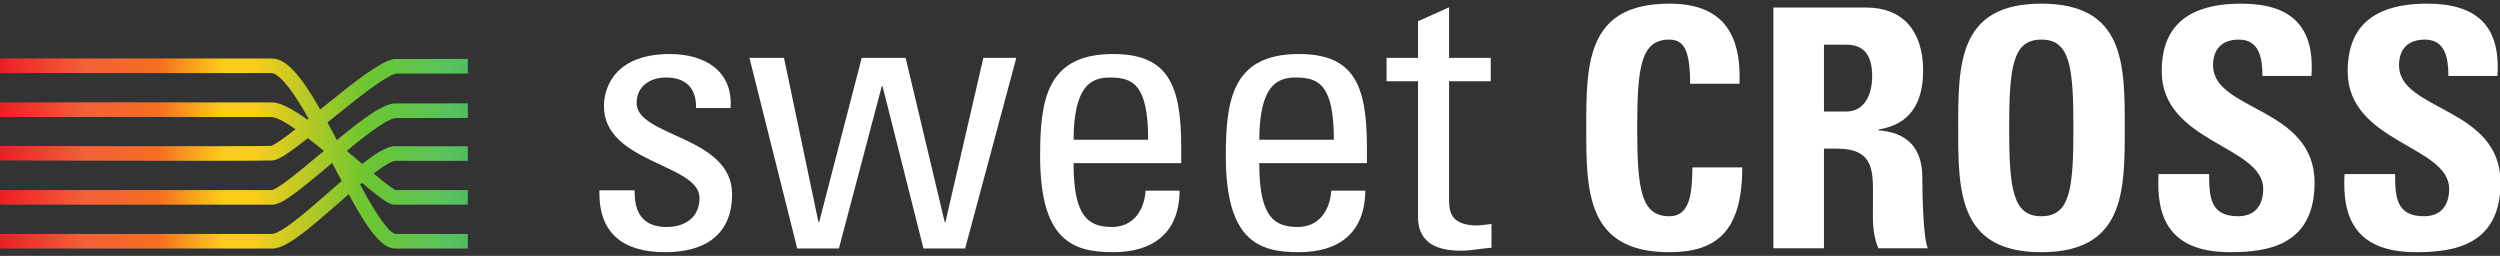 <svg width="342" height="35" viewBox="0 0 342 35" fill="none" xmlns="http://www.w3.org/2000/svg">
<rect x="0" y="0" width="342" height="35" fill="#333333" stroke="none"/>
<g clip-path="url(#clip0_259_3080)">
<path d="M228.366 34.5C234.8 34.5 238.339 31.667 238.339 22.899H231.53C231.423 25.465 231.583 29.582 228.366 29.582C224.506 29.582 223.97 25.947 223.97 17.5C223.97 9.053 224.506 5.418 228.366 5.418C230.457 5.418 231.208 7.075 231.208 11.459H237.964C238.232 4.349 235.444 0.5 228.366 0.5C217 0.5 217 8.786 217 17.5C217 26.107 217 34.5 228.366 34.5ZM249.518 6.113H252.574C254.772 6.113 256.112 7.289 256.112 10.443C256.112 12.528 255.308 15.255 252.574 15.255H249.518V6.113ZM249.518 20.333H251.287C256.595 20.333 256.22 23.648 256.22 27.604C256.22 29.742 256.059 31.934 256.97 33.965H263.726C263.082 32.575 262.975 26.374 262.975 24.289C262.975 18.355 258.472 17.981 256.97 17.821V17.714C261.474 17.019 263.082 13.865 263.082 9.642C263.082 4.028 260.08 1.035 255.362 1.035H242.601V33.965H249.518V20.333ZM279.248 29.582C275.387 29.582 274.851 25.947 274.851 17.5C274.851 9.053 275.387 5.418 279.248 5.418C283.161 5.418 283.644 9.053 283.644 17.5C283.644 25.947 283.161 29.582 279.248 29.582ZM279.248 34.5C290.668 34.5 290.668 26.107 290.668 17.5C290.668 8.786 290.668 0.5 279.248 0.5C267.881 0.5 267.881 8.786 267.881 17.5C267.881 26.107 267.881 34.5 279.248 34.5ZM316.631 24.984C316.631 14.613 302.745 15.201 302.745 8.947C302.745 6.648 304.031 5.418 306.283 5.418C309.071 5.418 309.5 7.931 309.5 10.39H316.202C316.685 3.494 313.307 0.5 306.605 0.5C298.187 0.5 295.721 4.616 295.721 9.748C295.721 19.531 309.607 19.906 309.607 25.84C309.607 28.085 308.481 29.582 306.176 29.582C302.369 29.582 302.208 26.962 302.208 23.808H295.292C294.97 29.475 296.525 34.5 305.104 34.5C310.358 34.5 316.631 33.484 316.631 24.984ZM342.071 24.984C342.071 14.613 328.185 15.201 328.185 8.947C328.185 6.648 329.472 5.418 331.724 5.418C334.512 5.418 334.941 7.931 334.941 10.39H341.643C342.125 3.494 338.747 0.5 332.045 0.5C323.628 0.5 321.161 4.616 321.161 9.748C321.161 19.531 335.048 19.906 335.048 25.84C335.048 28.085 333.922 29.582 331.616 29.582C327.81 29.582 327.649 26.962 327.649 23.808H320.732C320.411 29.475 321.966 34.5 330.544 34.5C335.798 34.5 342.071 33.484 342.071 24.984Z" fill="#ffffff"/>
<path d="M100.147 26.563C100.147 18.608 87.091 18.71 87.091 14.104C87.091 11.844 88.849 10.603 91.118 10.603C93.815 10.603 95.283 12.048 95.214 14.784H99.942C100.3 9.617 96.307 7.391 91.647 7.391C84.275 7.391 82.619 11.793 82.619 14.529C82.619 22.314 95.692 22.416 95.692 27.073C95.692 29.758 93.713 31.05 91.187 31.05C86.869 31.05 86.818 27.532 86.818 26.036H82.005C81.851 32.035 85.367 34.5 91.016 34.5C96.204 34.5 100.147 32.291 100.147 26.563ZM109.06 33.99H114.76L120.631 11.793H120.733L126.331 33.99H132.031L139.029 7.918H134.523L129.335 30.37H129.233L123.891 7.918H117.883L112.063 30.37H111.961L107.251 7.918H102.523L109.06 33.99ZM146.862 19.118C146.914 11.895 149.132 10.603 151.829 10.603C154.952 10.603 157.068 11.521 157.068 19.118H146.862ZM161.591 22.314V20.104C161.591 11.47 159.714 7.391 152.255 7.391C143.176 7.391 142.289 13.696 142.289 21.345C142.289 32.851 146.709 34.5 152.255 34.5C157.751 34.5 161.318 31.866 161.369 26.087H156.71C156.556 28.721 155.054 31.05 152.153 31.05C148.825 31.05 146.862 29.605 146.862 22.314H161.591ZM172.266 19.118C172.317 11.895 174.536 10.603 177.233 10.603C180.356 10.603 182.472 11.521 182.472 19.118H172.266ZM186.995 22.314V20.104C186.995 11.47 185.117 7.391 177.659 7.391C168.58 7.391 167.692 13.696 167.692 21.345C167.692 32.851 172.113 34.5 177.659 34.5C183.155 34.5 186.722 31.866 186.773 26.087H182.114C181.96 28.721 180.458 31.05 177.557 31.05C174.229 31.05 172.266 29.605 172.266 22.314H186.995ZM189.683 7.918V11.113H193.983V29.656C193.983 32.647 195.793 34.296 199.837 34.296C201.237 34.296 202.636 33.99 204.036 33.888V30.642C203.114 30.744 202.431 30.846 202.124 30.846C198.233 30.846 198.233 28.721 198.233 27.073V11.113H203.933V7.918H198.233V1L193.983 2.904V7.918H189.683Z" fill="#ffffff"/>
<path d="M37.258 34C37.917 34 38.614 33.704 39.237 33.36C39.895 32.998 40.623 32.497 41.382 31.922C42.52 31.059 43.786 29.985 45.067 28.872L47.632 26.634C48.9 25.532 50.118 24.496 51.201 23.671C51.923 23.121 52.559 22.685 53.09 22.391C53.655 22.077 53.968 22 54.084 22C56.991 22 60.921 22.019 64.005 22.003L63.995 20.004C60.916 20.02 57.008 20 54.084 20C53.429 20 52.736 20.299 52.119 20.642C51.467 21.003 50.744 21.505 49.989 22.08C48.48 23.23 46.739 24.756 45.033 26.248C43.311 27.755 41.623 29.229 40.173 30.328C39.448 30.878 38.808 31.314 38.273 31.608C37.705 31.921 37.384 32 37.258 32H0V34H37.258Z" fill="url(#paint0_linear_259_3080)"/>
<path d="M5.624 28C9.007 28 13.532 27.999 18.102 27.999C27.241 27.999 36.554 27.998 37.256 28V27.999C37.591 28 37.91 27.895 38.16 27.79C38.428 27.677 38.712 27.523 39 27.347C39.578 26.995 40.255 26.506 40.983 25.943C42.442 24.818 44.21 23.318 45.973 21.847C47.75 20.363 49.526 18.904 51.043 17.817C51.802 17.274 52.474 16.84 53.031 16.547C53.626 16.234 53.959 16.152 54.085 16.152C55.044 16.152 56.65 16.149 58.45 16.145C60.252 16.14 62.251 16.136 64 16.136V14.136C62.249 14.136 60.248 14.14 58.446 14.145C56.644 14.149 55.041 14.152 54.085 14.152C53.439 14.152 52.736 14.442 52.1 14.777C51.426 15.132 50.67 15.624 49.878 16.191C48.292 17.327 46.462 18.832 44.69 20.311C42.904 21.803 41.181 23.265 39.762 24.36C39.052 24.908 38.444 25.345 37.96 25.64C37.718 25.787 37.526 25.886 37.384 25.946C37.224 26.014 37.198 26 37.262 26H37.26C36.553 25.998 27.238 25.999 18.102 25.999C13.532 25.999 9.007 26 5.624 26H4.24916e-07C-0 26.001 -7.91713e-05 26.038 4.24916e-07 27C8.32002e-05 28 0.001 28 0.001 28H5.624Z" fill="url(#paint1_linear_259_3080)"/>
<path d="M17.936 21.992C26.802 22.006 35.966 22.004 37.179 21.95V21.951C37.186 21.951 37.193 21.95 37.2 21.95C37.215 21.95 37.229 21.95 37.241 21.949L37.24 21.948C37.554 21.935 37.847 21.823 38.053 21.73C38.301 21.617 38.572 21.464 38.852 21.29C39.412 20.941 40.088 20.455 40.83 19.893C42.315 18.767 44.15 17.267 45.982 15.79C47.827 14.303 49.674 12.837 51.22 11.744C51.994 11.197 52.671 10.758 53.221 10.461C53.495 10.312 53.72 10.208 53.898 10.144C54.085 10.075 54.165 10.071 54.165 10.071C55.084 10.071 56.543 10.069 58.272 10.067C60.001 10.065 62.001 10.063 64 10.063V8.063C61.999 8.063 59.999 8.065 58.27 8.067C56.54 8.069 55.082 8.071 54.165 8.071C53.831 8.071 53.5 8.159 53.212 8.265C52.913 8.374 52.594 8.526 52.269 8.702C51.617 9.055 50.866 9.544 50.065 10.11C48.461 11.245 46.568 12.749 44.727 14.232C42.874 15.726 41.076 17.196 39.622 18.298C38.895 18.849 38.275 19.291 37.793 19.592C37.551 19.742 37.364 19.846 37.227 19.907C37.164 19.936 37.126 19.949 37.109 19.954C36.239 20.006 27.026 20.006 17.939 19.992C13.401 19.985 8.917 19.975 5.567 19.967C3.893 19.962 2.502 19.959 1.529 19.956C1.043 19.955 0.661 19.954 0.401 19.953C0.271 19.953 0.172 19.952 0.104 19.952C0.071 19.952 0.045 19.951 0.028 19.951H0.004C0.004 19.951 0.003 19.951 -2.13971e-07 20.951C-0.003 21.885 -0.003 21.947 -0.003 21.951H0.022C0.04 21.951 0.065 21.952 0.099 21.952C0.166 21.952 0.265 21.953 0.396 21.953C0.656 21.954 1.037 21.955 1.523 21.956C2.496 21.959 3.887 21.962 5.562 21.967C8.911 21.975 13.396 21.985 17.936 21.992Z" fill="url(#paint2_linear_259_3080)"/>
<path d="M64 28V26H54.103C54.09 25.994 54.074 25.987 54.055 25.977C53.939 25.918 53.773 25.815 53.552 25.662C53.112 25.358 52.538 24.911 51.855 24.352C50.48 23.23 48.779 21.756 46.963 20.237C45.168 18.736 43.284 17.213 41.621 16.061C40.79 15.485 39.992 14.986 39.273 14.628C38.668 14.327 38.028 14.078 37.426 14.02L37.171 14.007C32.471 13.999 23.178 13.999 15.06 14.001C11.002 14.002 7.236 14.004 4.485 14.005C3.11 14.005 1.989 14.005 1.211 14.006C0.822 14.006 0.519 14.007 0.313 14.007H6.70843e-07C-0 14.009 -0.001 14.057 6.70843e-07 15.007C0.001 16.007 0.001 16.007 0.001 16.007H0.314C0.52 16.007 0.823 16.006 1.212 16.006C1.99 16.006 3.111 16.006 4.486 16.005C7.237 16.004 11.002 16.002 15.06 16.001C23.178 15.999 32.47 15.999 37.168 16.007H37.169C37.362 16.007 37.753 16.106 38.381 16.418C38.98 16.716 39.69 17.155 40.482 17.704C42.066 18.801 43.891 20.275 45.681 21.771C47.45 23.25 49.211 24.776 50.589 25.901C51.281 26.467 51.906 26.956 52.414 27.308C52.667 27.482 52.912 27.638 53.136 27.754C53.316 27.847 53.638 28 53.992 28H64Z" fill="url(#paint3_linear_259_3080)"/>
<path d="M64 34V32H54.085C54.026 32 53.711 31.919 53.11 31.282C52.56 30.699 51.935 29.828 51.247 28.722C49.873 26.513 48.362 23.557 46.796 20.539C45.245 17.549 43.64 14.5 42.113 12.197C41.351 11.048 40.579 10.039 39.812 9.308C39.075 8.605 38.18 8 37.179 8H0V10H37.179C37.383 10 37.792 10.145 38.432 10.755C39.041 11.336 39.717 12.202 40.446 13.303C41.903 15.5 43.459 18.451 45.02 21.461C46.568 24.443 48.123 27.487 49.549 29.778C50.261 30.922 50.969 31.927 51.656 32.655C52.294 33.331 53.123 34 54.085 34H64Z" fill="url(#paint4_linear_259_3080)"/>
</g>
<defs>
<linearGradient id="paint0_linear_259_3080" x1="0" y1="27" x2="71.793" y2="27" gradientUnits="userSpaceOnUse">
<stop stop-color="#EA2026"/>
<stop offset="0.162" stop-color="#F36138"/>
<stop offset="0.164" stop-color="#F36138"/>
<stop offset="0.167" stop-color="#F36138"/>
<stop offset="0.3" stop-color="#F46E20"/>
<stop offset="0.426" stop-color="#FCCC1A"/>
<stop offset="0.462" stop-color="#FCCC1A"/>
<stop offset="0.481" stop-color="#FCCC1A"/>
<stop offset="0.699" stop-color="#6CC631"/>
<stop offset="0.854" stop-color="#58C25E"/>
<stop offset="1" stop-color="#38AB65"/>
</linearGradient>
<linearGradient id="paint1_linear_259_3080" x1="4.24918e-07" y1="21" x2="71.794" y2="21" gradientUnits="userSpaceOnUse">
<stop stop-color="#EA2026"/>
<stop offset="0.162" stop-color="#F36138"/>
<stop offset="0.164" stop-color="#F36138"/>
<stop offset="0.167" stop-color="#F36138"/>
<stop offset="0.3" stop-color="#F46E20"/>
<stop offset="0.426" stop-color="#FCCC1A"/>
<stop offset="0.462" stop-color="#FCCC1A"/>
<stop offset="0.481" stop-color="#FCCC1A"/>
<stop offset="0.699" stop-color="#6CC631"/>
<stop offset="0.854" stop-color="#58C25E"/>
<stop offset="1" stop-color="#38AB65"/>
</linearGradient>
<linearGradient id="paint2_linear_259_3080" x1="-8.80857e-05" y1="15" x2="71.794" y2="15" gradientUnits="userSpaceOnUse">
<stop stop-color="#EA2026"/>
<stop offset="0.162" stop-color="#F36138"/>
<stop offset="0.164" stop-color="#F36138"/>
<stop offset="0.167" stop-color="#F36138"/>
<stop offset="0.3" stop-color="#F46E20"/>
<stop offset="0.426" stop-color="#FCCC1A"/>
<stop offset="0.462" stop-color="#FCCC1A"/>
<stop offset="0.481" stop-color="#FCCC1A"/>
<stop offset="0.699" stop-color="#6CC631"/>
<stop offset="0.854" stop-color="#58C25E"/>
<stop offset="1" stop-color="#38AB65"/>
</linearGradient>
<linearGradient id="paint3_linear_259_3080" x1="-1.60665e-05" y1="21" x2="71.792" y2="21" gradientUnits="userSpaceOnUse">
<stop stop-color="#EA2026"/>
<stop offset="0.162" stop-color="#F36138"/>
<stop offset="0.164" stop-color="#F36138"/>
<stop offset="0.167" stop-color="#F36138"/>
<stop offset="0.3" stop-color="#F46E20"/>
<stop offset="0.426" stop-color="#FCCC1A"/>
<stop offset="0.462" stop-color="#FCCC1A"/>
<stop offset="0.481" stop-color="#FCCC1A"/>
<stop offset="0.699" stop-color="#6CC631"/>
<stop offset="0.854" stop-color="#58C25E"/>
<stop offset="1" stop-color="#38AB65"/>
</linearGradient>
<linearGradient id="paint4_linear_259_3080" x1="0" y1="21" x2="71.793" y2="21" gradientUnits="userSpaceOnUse">
<stop stop-color="#EA2026"/>
<stop offset="0.162" stop-color="#F36138"/>
<stop offset="0.164" stop-color="#F36138"/>
<stop offset="0.167" stop-color="#F36138"/>
<stop offset="0.3" stop-color="#F46E20"/>
<stop offset="0.426" stop-color="#FCCC1A"/>
<stop offset="0.462" stop-color="#FCCC1A"/>
<stop offset="0.481" stop-color="#FCCC1A"/>
<stop offset="0.699" stop-color="#6CC631"/>
<stop offset="0.854" stop-color="#58C25E"/>
<stop offset="1" stop-color="#38AB65"/>
</linearGradient>
<clipPath id="clip0_259_3080">
<rect width="342" height="35" fill="white"/>
</clipPath>
</defs>
</svg>
